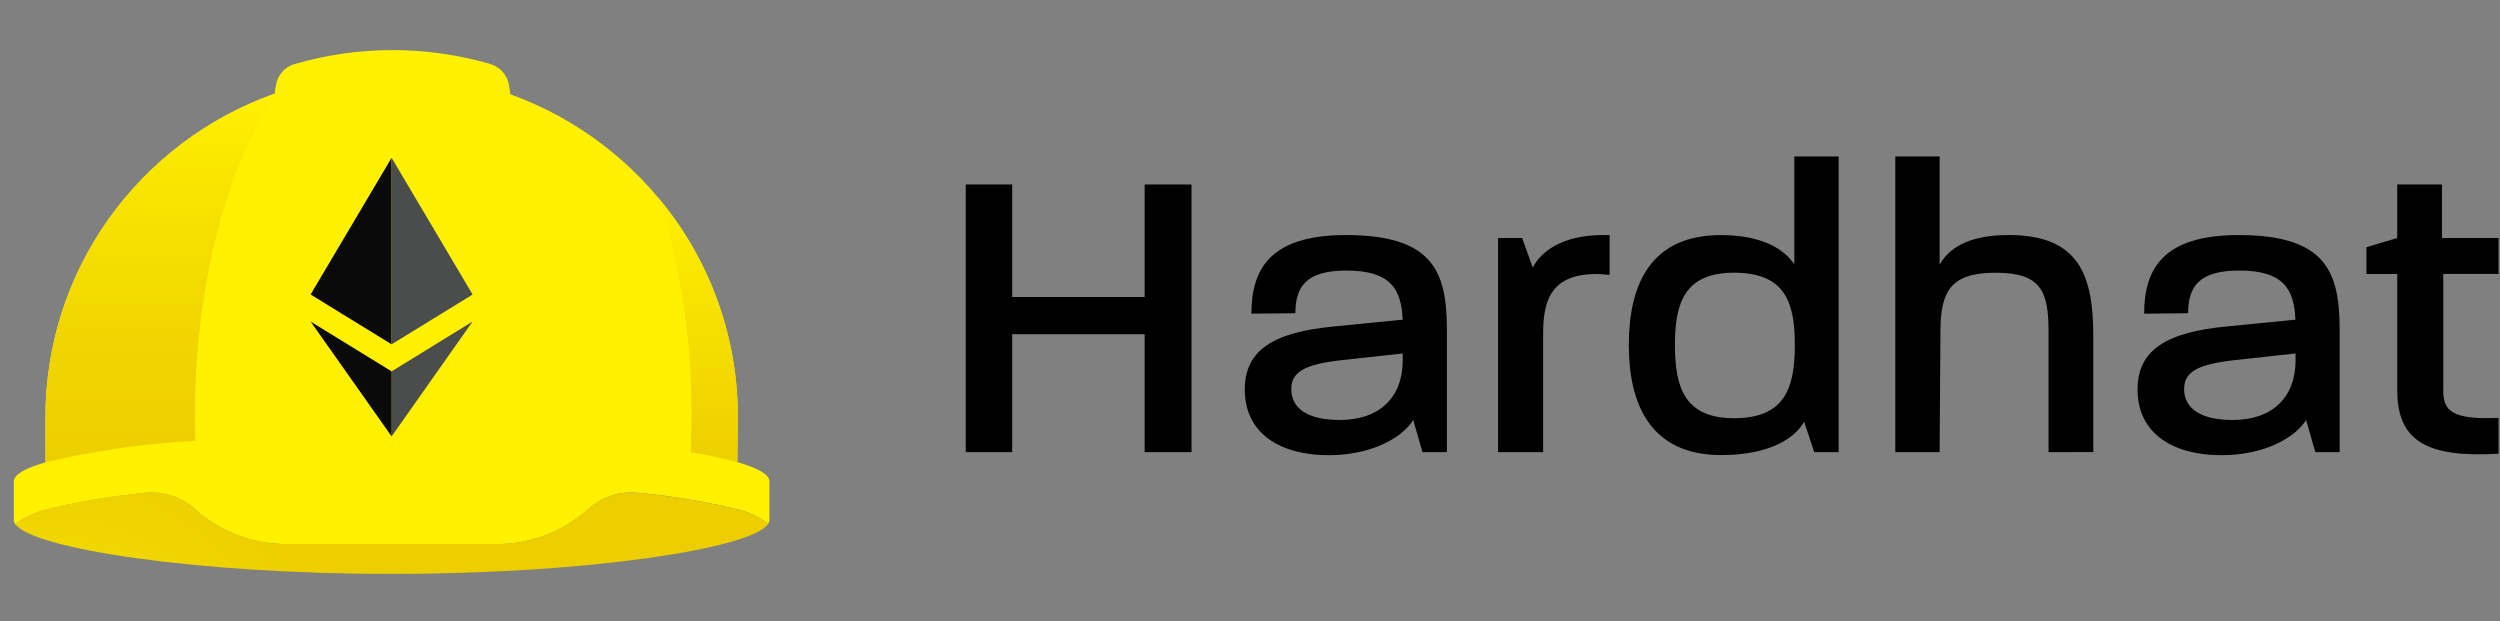 <svg width="165" height="41" viewBox="0 0 165 41" fill="none" xmlns="http://www.w3.org/2000/svg">
<rect x="0" y="0" width="165" height="41" fill="#808080" stroke="none"/>
<path d="M75.547 29.84V22.058H66.804V29.84H63.74V12.176H66.804V19.6H75.547V12.175H78.64V29.84H75.547ZM93.885 29.843L93.272 27.718C92.602 28.823 90.624 30.043 87.672 30.043C84.607 30.043 82.156 28.69 82.156 25.708C82.156 23.114 84.022 21.925 88.089 21.541L92.576 21.099C92.492 19.045 91.739 17.856 88.866 17.856C86.219 17.856 85.496 18.906 85.496 20.672L82.593 20.701C82.593 17.774 83.819 15.513 88.834 15.513C94.656 15.513 95.495 17.999 95.495 21.805V29.838L93.885 29.843ZM92.575 23.329L88.539 23.771C86.061 24.049 85.224 24.572 85.224 25.677C85.224 26.974 86.339 27.719 88.428 27.719C91.046 27.719 92.58 26.229 92.58 23.772L92.575 23.329ZM105.419 18.082C102.438 18.082 101.847 19.718 101.847 22.001V29.84H98.872V15.708H100.461L101.164 17.668C101.61 16.73 102.974 15.515 105.76 15.515H106.235V18.138C105.947 18.138 105.67 18.082 105.419 18.082ZM119.74 29.841L119.07 27.825C118.569 28.792 116.981 30.035 113.605 30.035C108.897 30.035 107.502 26.64 107.502 22.775C107.502 18.91 108.84 15.516 113.575 15.516C116.39 15.516 117.811 16.51 118.424 17.449V10.326H121.35V29.841H119.74ZM114.473 17.997C111.215 17.997 110.546 19.929 110.546 22.772C110.546 25.614 111.216 27.602 114.447 27.602C117.762 27.602 118.458 25.67 118.458 22.772C118.458 20.042 117.875 18 114.474 18L114.473 17.997ZM135.204 29.841V21.919C135.204 19.269 134.757 18 131.719 18C128.712 18 128.069 19.242 128.069 21.919L128.015 29.841H125.09V10.326H128.016V17.47C128.572 16.456 129.825 15.511 132.557 15.511C137.21 15.511 138.157 18.134 138.157 22.191V29.836L135.204 29.841ZM152.813 29.843L152.2 27.718C151.53 28.823 149.552 30.043 146.595 30.043C143.529 30.043 141.078 28.69 141.078 25.708C141.078 23.114 142.945 21.925 147.013 21.541L151.497 21.099C151.419 19.045 150.667 17.856 147.788 17.856C145.143 17.856 144.417 18.906 144.417 20.672L141.514 20.701C141.514 17.774 142.741 15.513 147.755 15.513C153.578 15.513 154.417 17.999 154.417 21.805V29.838L152.813 29.843ZM151.504 23.329L147.467 23.771C144.989 24.049 144.152 24.572 144.152 25.677C144.152 26.974 145.267 27.719 147.356 27.719C149.974 27.719 151.508 26.229 151.508 23.772L151.504 23.329ZM161.256 18.082V25.782C161.256 27.108 161.813 27.715 164.906 27.578V29.947C160.198 30.223 158.22 29.118 158.22 25.777V18.082H156.184V16.316L158.218 15.709V12.176H161.171V15.709H164.904V18.078L161.256 18.082Z" fill="black"/>
<path d="M50.782 34.189V31.768C50.782 31.318 50.025 30.889 48.666 30.502L48.699 27.489C48.699 22.847 47.259 18.318 44.573 14.514C41.877 10.703 38.078 7.809 33.687 6.224L33.59 5.62C33.54 5.296 33.398 4.994 33.182 4.748C32.965 4.501 32.682 4.321 32.367 4.227C28.146 3 23.663 3 19.442 4.227C19.125 4.32 18.842 4.5 18.624 4.747C18.407 4.993 18.264 5.295 18.214 5.619L18.121 6.182C13.703 7.752 9.876 10.644 7.159 14.465C4.455 18.27 3.002 22.821 3 27.488V30.514C1.66 30.9 0.913 31.324 0.913 31.771V34.192C0.891 34.334 0.922 34.479 1 34.6C1.668 34.106 2.434 33.76 3.247 33.585C5.319 33.085 7.426 32.735 9.55 32.539C10.145 32.472 10.746 32.532 11.316 32.715C11.886 32.897 12.411 33.197 12.857 33.596C14.504 35.085 16.645 35.91 18.866 35.908H32.83C35.05 35.909 37.192 35.084 38.838 33.594C39.283 33.193 39.808 32.89 40.378 32.706C40.948 32.522 41.55 32.46 42.146 32.525C44.269 32.721 46.376 33.069 48.448 33.567C49.218 33.713 49.946 34.029 50.578 34.492C50.613 34.527 50.656 34.558 50.686 34.591C50.765 34.473 50.799 34.33 50.782 34.189Z" fill="#FFF100"/>
<path d="M12.89 29.094C12.871 28.537 12.861 27.979 12.86 27.421C12.867 19.005 14.852 11.457 18.122 6.186C13.704 7.756 9.877 10.647 7.16 14.468C4.457 18.272 3.003 22.822 3 27.488V30.514C6.248 29.746 9.558 29.271 12.89 29.094Z" fill="url(#paint0_linear_641_478)"/>
<path d="M48.697 27.488C48.701 22.226 46.855 17.13 43.482 13.092C44.946 17.725 45.675 22.558 45.644 27.417C45.644 28.237 45.622 29.047 45.584 29.852C46.62 30.011 47.646 30.228 48.658 30.5L48.697 27.488Z" fill="url(#paint1_linear_641_478)"/>
<path d="M48.448 33.576C46.375 33.076 44.268 32.726 42.145 32.53C41.55 32.464 40.948 32.525 40.378 32.708C39.808 32.891 39.283 33.192 38.837 33.592C37.191 35.082 35.049 35.907 32.828 35.905H18.87C16.651 35.906 14.51 35.082 12.864 33.593C12.419 33.191 11.895 32.888 11.325 32.704C10.755 32.519 10.152 32.457 9.556 32.522C7.432 32.718 5.326 33.068 3.253 33.567C2.442 33.744 1.676 34.09 1.007 34.582C2.067 36.19 12.789 37.877 25.853 37.877C38.918 37.877 49.635 36.184 50.697 34.583C50.66 34.551 50.619 34.52 50.588 34.485C49.948 34.032 49.218 33.722 48.448 33.576Z" fill="url(#paint2_radial_641_478)"/>
<path d="M25.846 10.414L20.5 19.436L25.846 22.726V10.414Z" fill="#0A0A0A"/>
<path d="M25.848 10.417V22.723L31.193 19.439L25.848 10.417ZM25.848 24.51V28.801C25.948 28.659 31.193 21.221 31.193 21.218L25.848 24.51Z" fill="#4B4D4D"/>
<path d="M25.848 24.512L20.502 21.224L25.848 28.804V24.51V24.512Z" fill="#0A0A0A"/>
<defs>
<linearGradient id="paint0_linear_641_478" x1="10.561" y1="30.514" x2="10.561" y2="6.186" gradientUnits="userSpaceOnUse">
<stop stop-color="#EDCF00"/>
<stop offset="0.33" stop-color="#F0D500"/>
<stop offset="0.77" stop-color="#F9E500"/>
<stop offset="1" stop-color="#FFF100"/>
</linearGradient>
<linearGradient id="paint1_linear_641_478" x1="46.089" y1="30.692" x2="46.089" y2="13.092" gradientUnits="userSpaceOnUse">
<stop stop-color="#EDCF00"/>
<stop offset="0.59" stop-color="#F7E100"/>
<stop offset="1" stop-color="#FFF100"/>
</linearGradient>
<radialGradient id="paint2_radial_641_478" cx="0" cy="0" r="1" gradientUnits="userSpaceOnUse" gradientTransform="translate(3.701 47.135) scale(18.54 18.414)">
<stop stop-color="#FFF100"/>
<stop offset="0.23" stop-color="#F9E500"/>
<stop offset="0.67" stop-color="#F0D500"/>
<stop offset="1" stop-color="#EDCF00"/>
</radialGradient>
</defs>
</svg>
